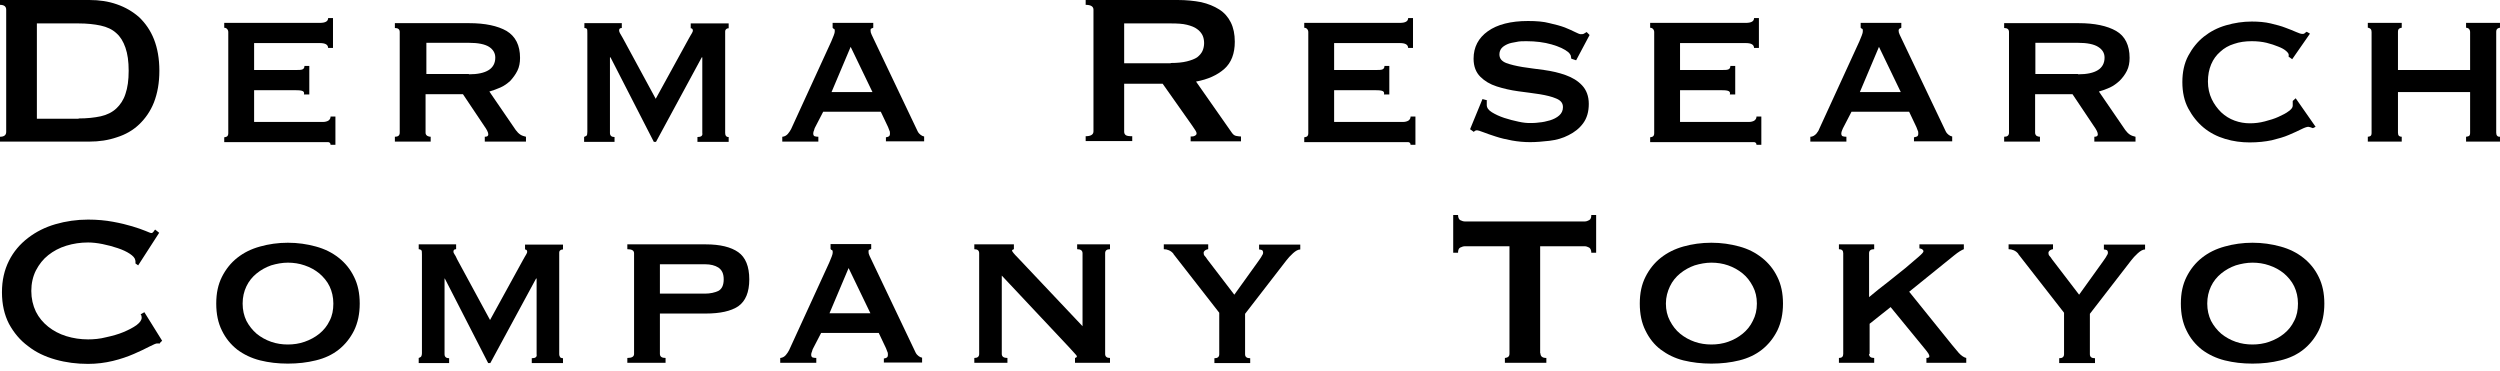 <svg width="209" height="31" viewBox="0 0 209 31" fill="none" xmlns="http://www.w3.org/2000/svg">
<path d="M7.472 0C8.304 0 9.069 0.113 9.767 0.36C10.487 0.608 11.095 0.968 11.635 1.44C12.152 1.936 12.58 2.543 12.873 3.286C13.165 4.029 13.323 4.906 13.323 5.919C13.323 6.932 13.165 7.787 12.873 8.552C12.58 9.295 12.152 9.903 11.635 10.398C11.117 10.893 10.487 11.253 9.767 11.478C9.047 11.726 8.282 11.838 7.472 11.838H0V11.433C0.338 11.433 0.518 11.298 0.518 11.028V0.81C0.518 0.54 0.338 0.405 0 0.405V0H7.472ZM6.571 9.903C7.269 9.903 7.899 9.835 8.417 9.723C8.934 9.61 9.384 9.385 9.722 9.07C10.06 8.755 10.33 8.35 10.487 7.855C10.667 7.337 10.757 6.707 10.757 5.919C10.757 5.131 10.667 4.501 10.487 3.984C10.307 3.466 10.06 3.061 9.722 2.768C9.384 2.453 8.934 2.251 8.417 2.138C7.899 2.026 7.269 1.958 6.571 1.958H3.083V9.925H6.571V9.903Z" fill="black"/>
<path d="M27.433 4.029C27.433 3.736 27.208 3.601 26.735 3.601H21.244V5.852H24.71C24.957 5.852 25.16 5.852 25.272 5.807C25.385 5.762 25.453 5.672 25.453 5.514H25.858V7.9H25.407C25.453 7.742 25.407 7.63 25.227 7.585C25.047 7.54 24.822 7.54 24.53 7.54H21.244V10.195H27.005C27.185 10.195 27.343 10.15 27.455 10.083C27.568 9.993 27.635 9.903 27.635 9.745H28.041V12.108H27.635C27.635 11.973 27.568 11.906 27.455 11.883C27.343 11.883 27.185 11.883 27.005 11.883H18.746V11.478C18.746 11.478 18.904 11.456 18.971 11.411C19.039 11.366 19.084 11.276 19.084 11.14V2.678C19.084 2.566 19.039 2.476 18.971 2.408C18.904 2.341 18.814 2.318 18.746 2.318V1.913H26.735C27.208 1.913 27.433 1.778 27.433 1.508H27.838V4.006H27.433V4.029Z" fill="black"/>
<path d="M39.223 1.936C40.551 1.936 41.608 2.161 42.351 2.588C43.094 3.038 43.476 3.781 43.476 4.839C43.476 5.244 43.409 5.604 43.251 5.919C43.094 6.234 42.891 6.504 42.666 6.752C42.419 6.977 42.149 7.18 41.834 7.315C41.519 7.45 41.226 7.562 40.911 7.652L43.116 10.871C43.229 11.028 43.364 11.163 43.499 11.253C43.634 11.343 43.791 11.388 43.971 11.433V11.838H40.528V11.433C40.731 11.433 40.821 11.366 40.821 11.231C40.821 11.073 40.708 10.848 40.483 10.533L38.705 7.877H35.577V11.096C35.577 11.208 35.622 11.298 35.735 11.366C35.825 11.411 35.915 11.433 36.005 11.433V11.838H33.012V11.433C33.282 11.433 33.417 11.321 33.417 11.096V2.678C33.417 2.453 33.282 2.341 33.012 2.341V1.936H39.223ZM39.2 6.212C40.663 6.212 41.406 5.739 41.406 4.816C41.406 4.434 41.226 4.141 40.888 3.916C40.528 3.691 39.966 3.579 39.2 3.579H35.645V6.189H39.2V6.212Z" fill="black"/>
<path d="M48.855 11.433C48.855 11.433 48.99 11.388 49.035 11.343C49.08 11.298 49.102 11.186 49.102 11.028V2.791C49.102 2.588 49.102 2.453 49.057 2.408C49.012 2.363 48.945 2.341 48.855 2.341V1.936H51.983V2.341C51.825 2.341 51.758 2.408 51.758 2.543C51.758 2.611 51.78 2.678 51.825 2.768C51.87 2.858 51.96 2.993 52.073 3.196L54.818 8.26L57.586 3.219C57.699 3.038 57.766 2.881 57.834 2.791C57.901 2.678 57.924 2.611 57.924 2.566C57.924 2.431 57.856 2.363 57.744 2.363V1.958H60.917V2.363C60.917 2.363 60.782 2.363 60.715 2.431C60.647 2.498 60.624 2.543 60.624 2.656V11.118C60.624 11.231 60.647 11.321 60.715 11.388C60.782 11.456 60.849 11.456 60.917 11.456V11.861H58.306V11.456C58.621 11.456 58.757 11.343 58.712 11.118V4.794H58.667L54.841 11.861H54.661L51.038 4.794H50.992V11.118C50.992 11.343 51.127 11.456 51.375 11.456V11.861H48.832V11.456L48.855 11.433Z" fill="black"/>
<path d="M65.421 11.433C65.601 11.411 65.758 11.321 65.871 11.186C65.984 11.051 66.074 10.916 66.141 10.781L69.494 3.466C69.584 3.264 69.652 3.083 69.697 2.971C69.742 2.858 69.787 2.723 69.787 2.588C69.787 2.498 69.787 2.453 69.719 2.408C69.674 2.408 69.629 2.363 69.607 2.318V1.913H73.005V2.318C73.005 2.318 72.915 2.363 72.847 2.386C72.78 2.408 72.78 2.453 72.78 2.566C72.78 2.656 72.802 2.768 72.87 2.903C72.938 3.038 73.005 3.174 73.073 3.331L76.718 10.983C76.786 11.118 76.876 11.208 76.966 11.276C77.056 11.343 77.146 11.388 77.258 11.411V11.816H74.063V11.478C74.063 11.478 74.22 11.456 74.288 11.411C74.378 11.366 74.4 11.276 74.4 11.163C74.4 11.073 74.4 10.983 74.355 10.916C74.333 10.848 74.288 10.736 74.243 10.623L73.635 9.34H68.819L68.189 10.556C68.121 10.668 68.076 10.781 68.054 10.893C68.009 10.983 67.987 11.073 67.987 11.163C67.987 11.276 68.031 11.366 68.099 11.388C68.166 11.411 68.279 11.433 68.414 11.433V11.838H65.398V11.433H65.421ZM72.938 7.697L71.115 3.916L69.517 7.697H72.938Z" fill="black"/>
<path d="M98.458 0C99.178 0 99.831 0.068 100.416 0.18C101.001 0.315 101.496 0.518 101.924 0.788C102.352 1.058 102.667 1.418 102.892 1.868C103.117 2.318 103.229 2.858 103.229 3.488C103.229 4.479 102.937 5.244 102.352 5.762C101.766 6.279 100.979 6.639 99.989 6.819L102.982 11.095C103.094 11.253 103.207 11.343 103.364 11.366C103.499 11.388 103.634 11.411 103.747 11.411V11.816H99.538V11.411C99.674 11.411 99.786 11.411 99.899 11.343C99.989 11.298 100.034 11.231 100.034 11.163C100.034 11.095 100.011 11.005 99.944 10.915C99.876 10.825 99.786 10.69 99.674 10.51L97.198 6.999H93.98V11.005C93.98 11.14 94.025 11.231 94.115 11.298C94.205 11.366 94.385 11.388 94.655 11.388V11.793H90.762V11.388C91.189 11.388 91.414 11.253 91.414 10.983V0.81C91.414 0.54 91.189 0.405 90.762 0.405V0H98.458ZM97.873 5.266C98.413 5.266 98.863 5.221 99.224 5.131C99.584 5.041 99.876 4.929 100.079 4.794C100.281 4.636 100.439 4.456 100.529 4.254C100.619 4.051 100.664 3.826 100.664 3.601C100.664 3.376 100.619 3.128 100.529 2.948C100.439 2.768 100.281 2.566 100.079 2.431C99.876 2.273 99.584 2.161 99.224 2.071C98.863 1.981 98.413 1.958 97.873 1.958H93.98V5.289H97.873V5.266Z" fill="black"/>
<path d="M117.722 4.029C117.722 3.736 117.497 3.601 117.024 3.601H111.533V5.852H114.999C115.246 5.852 115.449 5.852 115.561 5.807C115.674 5.762 115.742 5.672 115.742 5.514H116.147V7.9H115.697C115.742 7.742 115.697 7.63 115.516 7.585C115.336 7.54 115.111 7.54 114.819 7.54H111.533V10.195H117.294C117.474 10.195 117.632 10.15 117.744 10.083C117.857 9.993 117.924 9.903 117.924 9.745H118.33V12.108H117.924C117.924 11.973 117.857 11.906 117.744 11.883C117.632 11.883 117.474 11.883 117.294 11.883H109.035V11.478C109.035 11.478 109.193 11.456 109.26 11.411C109.328 11.366 109.373 11.276 109.373 11.14V2.678C109.373 2.566 109.328 2.476 109.26 2.408C109.193 2.341 109.103 2.318 109.035 2.318V1.913H117.024C117.497 1.913 117.722 1.778 117.722 1.508H118.127V4.006H117.722V4.029Z" fill="black"/>
<path d="M124.294 8.395C124.294 8.395 124.294 8.507 124.294 8.575C124.294 8.642 124.294 8.71 124.294 8.777C124.294 9.003 124.429 9.205 124.721 9.385C125.014 9.565 125.351 9.723 125.757 9.858C126.162 9.993 126.544 10.083 126.949 10.173C127.354 10.263 127.647 10.285 127.894 10.285C128.097 10.285 128.367 10.285 128.66 10.24C128.975 10.218 129.267 10.15 129.582 10.06C129.875 9.97 130.145 9.835 130.347 9.655C130.55 9.475 130.663 9.25 130.663 8.958C130.663 8.62 130.483 8.395 130.1 8.237C129.74 8.08 129.267 7.967 128.727 7.877C128.165 7.787 127.579 7.72 126.927 7.63C126.274 7.54 125.689 7.405 125.126 7.225C124.564 7.045 124.114 6.774 123.754 6.414C123.394 6.054 123.191 5.559 123.191 4.906C123.191 3.939 123.596 3.173 124.384 2.611C125.171 2.048 126.297 1.756 127.737 1.756C128.435 1.756 129.042 1.801 129.537 1.936C130.032 2.048 130.46 2.161 130.82 2.296C131.158 2.431 131.45 2.566 131.675 2.678C131.9 2.791 132.058 2.858 132.148 2.858C132.26 2.858 132.35 2.858 132.418 2.813C132.485 2.768 132.553 2.723 132.643 2.678L132.89 2.926L131.765 5.041L131.36 4.906L131.315 4.636C131.315 4.636 131.225 4.456 131.113 4.366C130.82 4.119 130.347 3.894 129.717 3.714C129.087 3.534 128.39 3.444 127.602 3.444C127.309 3.444 127.017 3.444 126.747 3.511C126.477 3.556 126.229 3.601 126.027 3.691C125.824 3.781 125.644 3.894 125.531 4.029C125.419 4.164 125.351 4.344 125.351 4.546C125.351 4.884 125.531 5.109 125.914 5.267C126.274 5.402 126.747 5.514 127.287 5.604C127.849 5.694 128.435 5.762 129.087 5.852C129.74 5.942 130.325 6.077 130.888 6.279C131.45 6.482 131.9 6.752 132.26 7.135C132.62 7.517 132.823 8.035 132.823 8.687C132.823 9.34 132.665 9.88 132.35 10.308C132.035 10.736 131.63 11.051 131.135 11.298C130.663 11.546 130.122 11.703 129.537 11.771C128.952 11.838 128.412 11.883 127.917 11.883C127.422 11.883 126.904 11.838 126.409 11.748C125.914 11.658 125.441 11.546 125.036 11.411C124.631 11.276 124.271 11.163 124.001 11.051C123.709 10.938 123.551 10.893 123.484 10.893C123.371 10.893 123.281 10.938 123.214 11.028L122.898 10.803L123.934 8.282L124.361 8.395H124.294Z" fill="black"/>
<path d="M146.64 4.029C146.64 3.736 146.415 3.601 145.942 3.601H140.451V5.852H143.917C144.164 5.852 144.367 5.852 144.479 5.807C144.592 5.762 144.66 5.672 144.66 5.514H145.065V7.9H144.615C144.66 7.742 144.615 7.63 144.434 7.585C144.277 7.54 144.029 7.54 143.737 7.54H140.451V10.195H146.212C146.392 10.195 146.55 10.15 146.662 10.083C146.775 9.993 146.842 9.903 146.842 9.745H147.248V12.108H146.842C146.842 11.973 146.775 11.906 146.662 11.883C146.55 11.883 146.392 11.883 146.212 11.883H137.953V11.478C137.953 11.478 138.111 11.456 138.178 11.411C138.246 11.366 138.291 11.276 138.291 11.14V2.678C138.291 2.566 138.246 2.476 138.178 2.408C138.111 2.341 138.021 2.318 137.953 2.318V1.913H145.942C146.415 1.913 146.64 1.778 146.64 1.508H147.045V4.006H146.64V4.029Z" fill="black"/>
<path d="M151.389 11.433C151.569 11.411 151.704 11.321 151.839 11.186C151.951 11.051 152.041 10.916 152.086 10.781L155.44 3.466C155.53 3.264 155.597 3.083 155.642 2.971C155.687 2.858 155.732 2.723 155.732 2.588C155.732 2.498 155.732 2.453 155.687 2.408C155.642 2.408 155.597 2.363 155.552 2.318V1.913H158.95V2.318C158.95 2.318 158.86 2.363 158.815 2.386C158.77 2.408 158.725 2.453 158.725 2.566C158.725 2.656 158.748 2.768 158.815 2.903C158.883 3.038 158.95 3.174 159.018 3.331L162.664 10.983C162.731 11.118 162.821 11.208 162.911 11.276C163.001 11.343 163.091 11.388 163.204 11.411V11.816H160.008V11.478C160.008 11.478 160.166 11.456 160.256 11.411C160.346 11.366 160.368 11.276 160.368 11.163C160.368 11.073 160.368 10.983 160.323 10.916C160.301 10.848 160.256 10.736 160.211 10.623L159.603 9.34H154.787L154.157 10.556C154.089 10.668 154.044 10.781 153.999 10.893C153.954 11.006 153.932 11.073 153.932 11.163C153.932 11.276 153.977 11.366 154.044 11.388C154.112 11.411 154.224 11.433 154.359 11.433V11.838H151.344V11.433H151.389ZM158.905 7.697L157.082 3.916L155.485 7.697H158.905Z" fill="black"/>
<path d="M173.781 1.936C175.108 1.936 176.166 2.161 176.909 2.588C177.651 3.016 178.034 3.781 178.034 4.839C178.034 5.244 177.967 5.604 177.809 5.919C177.651 6.234 177.449 6.504 177.201 6.752C176.954 6.977 176.684 7.18 176.391 7.315C176.099 7.45 175.784 7.562 175.469 7.652L177.674 10.871C177.786 11.028 177.922 11.163 178.057 11.253C178.192 11.343 178.349 11.388 178.529 11.433V11.838H175.086V11.433C175.288 11.433 175.378 11.366 175.378 11.231C175.378 11.073 175.266 10.848 175.041 10.533L173.263 7.877H170.135V11.096C170.135 11.208 170.18 11.298 170.27 11.366C170.36 11.411 170.45 11.433 170.54 11.433V11.838H167.547V11.433C167.817 11.433 167.952 11.321 167.952 11.096V2.678C167.952 2.453 167.817 2.341 167.547 2.341V1.936H173.758H173.781ZM173.736 6.212C175.198 6.212 175.941 5.739 175.941 4.816C175.941 4.434 175.761 4.141 175.401 3.916C175.041 3.691 174.478 3.579 173.713 3.579H170.157V6.189H173.713L173.736 6.212Z" fill="black"/>
<path d="M191.335 4.771C191.335 4.771 191.335 4.704 191.335 4.681C191.335 4.659 191.335 4.614 191.335 4.569C191.335 4.501 191.267 4.389 191.11 4.254C190.952 4.119 190.75 4.006 190.457 3.894C190.187 3.781 189.849 3.669 189.489 3.579C189.107 3.489 188.702 3.444 188.252 3.444C187.711 3.444 187.216 3.511 186.766 3.669C186.316 3.804 185.934 4.029 185.618 4.321C185.281 4.614 185.033 4.951 184.853 5.379C184.673 5.807 184.583 6.279 184.583 6.819C184.583 7.36 184.696 7.855 184.898 8.282C185.101 8.71 185.371 9.07 185.686 9.385C186.024 9.7 186.384 9.925 186.811 10.083C187.239 10.24 187.666 10.308 188.094 10.308C188.499 10.308 188.904 10.263 189.332 10.15C189.759 10.038 190.142 9.925 190.479 9.768C190.817 9.61 191.11 9.475 191.335 9.295C191.56 9.138 191.672 8.98 191.672 8.845V8.665C191.672 8.665 191.672 8.507 191.672 8.44L191.92 8.215L193.585 10.601L193.36 10.713C193.18 10.646 193.045 10.601 192.977 10.601C192.865 10.601 192.662 10.668 192.392 10.803C192.122 10.938 191.785 11.096 191.357 11.276C190.952 11.456 190.457 11.591 189.917 11.726C189.377 11.838 188.769 11.906 188.071 11.906C187.374 11.906 186.699 11.816 186.024 11.613C185.348 11.411 184.741 11.096 184.223 10.668C183.706 10.24 183.278 9.7 182.94 9.07C182.603 8.44 182.445 7.697 182.445 6.864C182.445 6.032 182.603 5.289 182.94 4.659C183.278 4.029 183.706 3.489 184.246 3.061C184.786 2.633 185.393 2.318 186.091 2.116C186.789 1.913 187.509 1.801 188.252 1.801C188.814 1.801 189.354 1.846 189.827 1.958C190.299 2.071 190.727 2.183 191.065 2.318C191.425 2.453 191.717 2.566 191.965 2.678C192.212 2.791 192.37 2.836 192.482 2.836C192.55 2.836 192.617 2.836 192.685 2.768C192.73 2.723 192.797 2.678 192.842 2.656L193.113 2.813L191.627 4.951L191.38 4.771H191.335Z" fill="black"/>
<path d="M200.47 11.096C200.47 11.208 200.492 11.298 200.56 11.366C200.627 11.411 200.695 11.433 200.785 11.433V11.838H197.949V11.433C197.949 11.433 198.129 11.411 198.174 11.366C198.242 11.321 198.264 11.231 198.264 11.096V2.678C198.264 2.566 198.242 2.476 198.174 2.408C198.107 2.363 198.039 2.318 197.949 2.318V1.913H200.785V2.318C200.785 2.318 200.605 2.341 200.56 2.408C200.492 2.453 200.47 2.543 200.47 2.678V5.852H206.501V2.678C206.501 2.566 206.456 2.476 206.411 2.408C206.343 2.363 206.253 2.318 206.163 2.318V1.913H208.999V2.318C208.999 2.318 208.841 2.341 208.774 2.408C208.706 2.476 208.684 2.543 208.684 2.678V11.096C208.684 11.208 208.706 11.298 208.774 11.366C208.841 11.433 208.931 11.433 208.999 11.433V11.838H206.163V11.433C206.163 11.433 206.343 11.411 206.411 11.366C206.478 11.321 206.501 11.231 206.501 11.096V7.697H200.47V11.096Z" fill="black"/>
<path d="M13.374 28.711C13.374 28.711 13.284 28.711 13.239 28.711C13.194 28.711 13.149 28.711 13.127 28.711C13.037 28.711 12.834 28.801 12.474 28.981C12.136 29.161 11.709 29.363 11.191 29.589C10.674 29.814 10.089 30.016 9.436 30.174C8.783 30.331 8.086 30.421 7.366 30.421C6.42 30.421 5.52 30.309 4.642 30.061C3.765 29.814 3 29.453 2.347 28.936C1.672 28.441 1.154 27.811 0.749 27.068C0.367 26.325 0.164 25.448 0.164 24.435C0.164 23.422 0.367 22.567 0.749 21.802C1.132 21.036 1.672 20.406 2.347 19.888C3.022 19.371 3.787 18.988 4.642 18.741C5.498 18.493 6.42 18.358 7.366 18.358C8.131 18.358 8.828 18.425 9.436 18.538C10.066 18.651 10.606 18.786 11.056 18.921C11.506 19.056 11.889 19.191 12.159 19.303C12.429 19.416 12.587 19.483 12.654 19.483C12.722 19.483 12.789 19.438 12.834 19.371C12.879 19.303 12.924 19.236 12.969 19.191L13.307 19.461L11.551 22.184L11.326 22.026C11.326 22.026 11.326 21.936 11.326 21.892C11.326 21.846 11.326 21.802 11.304 21.734C11.281 21.576 11.124 21.396 10.854 21.216C10.584 21.036 10.246 20.879 9.841 20.744C9.436 20.609 9.031 20.496 8.581 20.406C8.131 20.316 7.726 20.271 7.366 20.271C6.735 20.271 6.128 20.361 5.543 20.541C4.958 20.721 4.462 20.991 4.035 21.329C3.607 21.666 3.27 22.094 3 22.612C2.752 23.107 2.617 23.692 2.617 24.322C2.617 24.952 2.752 25.538 3 26.055C3.247 26.55 3.607 26.978 4.035 27.316C4.462 27.653 4.958 27.923 5.543 28.103C6.128 28.283 6.735 28.373 7.366 28.373C7.838 28.373 8.356 28.328 8.873 28.193C9.391 28.081 9.886 27.946 10.314 27.766C10.741 27.585 11.101 27.405 11.416 27.18C11.709 26.955 11.844 26.753 11.844 26.55C11.844 26.438 11.822 26.348 11.754 26.28L12.069 26.1L13.554 28.486L13.374 28.666V28.711Z" fill="black"/>
<path d="M24.064 20.293C24.897 20.293 25.662 20.405 26.405 20.608C27.148 20.811 27.778 21.126 28.318 21.553C28.858 21.981 29.285 22.499 29.601 23.151C29.916 23.781 30.073 24.524 30.073 25.379C30.073 26.235 29.916 26.977 29.601 27.63C29.285 28.26 28.858 28.8 28.318 29.228C27.778 29.655 27.148 29.948 26.405 30.128C25.685 30.308 24.897 30.398 24.064 30.398C23.232 30.398 22.466 30.308 21.746 30.128C21.026 29.948 20.374 29.633 19.834 29.228C19.293 28.8 18.866 28.283 18.551 27.63C18.236 27 18.078 26.257 18.078 25.379C18.078 24.502 18.236 23.781 18.551 23.151C18.866 22.521 19.293 21.981 19.834 21.553C20.374 21.126 21.004 20.811 21.746 20.608C22.466 20.405 23.254 20.293 24.064 20.293ZM24.064 21.958C23.592 21.958 23.119 22.049 22.669 22.183C22.219 22.341 21.814 22.566 21.454 22.859C21.094 23.151 20.801 23.511 20.599 23.939C20.396 24.367 20.284 24.839 20.284 25.379C20.284 25.919 20.396 26.392 20.599 26.82C20.824 27.247 21.116 27.608 21.454 27.9C21.814 28.193 22.219 28.418 22.669 28.575C23.119 28.733 23.592 28.8 24.064 28.8C24.537 28.8 25.01 28.733 25.46 28.575C25.91 28.418 26.337 28.193 26.697 27.9C27.058 27.608 27.35 27.247 27.553 26.82C27.778 26.392 27.868 25.919 27.868 25.379C27.868 24.839 27.755 24.367 27.553 23.939C27.35 23.511 27.035 23.151 26.697 22.859C26.337 22.566 25.932 22.341 25.46 22.183C25.01 22.026 24.537 21.958 24.064 21.958Z" fill="black"/>
<path d="M35.004 29.926C35.004 29.926 35.139 29.881 35.184 29.836C35.229 29.791 35.274 29.678 35.274 29.521V21.283C35.274 21.081 35.274 20.946 35.206 20.901C35.139 20.856 35.094 20.833 35.004 20.833V20.428H38.132V20.833C37.974 20.833 37.907 20.901 37.907 21.036C37.907 21.103 37.929 21.171 37.997 21.261C38.065 21.351 38.132 21.486 38.222 21.688L40.968 26.752L43.736 21.711C43.848 21.531 43.916 21.373 43.983 21.283C44.051 21.171 44.073 21.103 44.073 21.058C44.073 20.923 44.006 20.856 43.893 20.856V20.451H47.066V20.856C47.066 20.856 46.909 20.856 46.841 20.923C46.774 20.968 46.751 21.036 46.751 21.148V29.611C46.751 29.723 46.796 29.813 46.841 29.881C46.909 29.926 46.976 29.948 47.066 29.948V30.353H44.456V29.948C44.771 29.948 44.906 29.836 44.861 29.611V23.286H44.816L40.99 30.353H40.81L37.187 23.286H37.209H37.164V29.611C37.164 29.836 37.299 29.948 37.547 29.948V30.353H35.004V29.948V29.926Z" fill="black"/>
<path d="M53.008 21.171C53.008 20.946 52.828 20.833 52.445 20.833V20.428H58.994C60.209 20.428 61.11 20.653 61.717 21.081C62.325 21.508 62.64 22.274 62.64 23.354C62.64 24.434 62.325 25.177 61.717 25.605C61.11 26.01 60.209 26.212 58.994 26.212H55.168V29.588C55.168 29.813 55.326 29.926 55.641 29.926V30.331H52.445V29.926C52.828 29.926 53.008 29.813 53.008 29.588V21.171ZM58.949 24.547C59.377 24.547 59.759 24.457 60.052 24.322C60.344 24.164 60.502 23.849 60.502 23.354C60.502 22.859 60.344 22.566 60.052 22.364C59.759 22.184 59.399 22.093 58.949 22.093H55.168V24.547H58.949Z" fill="black"/>
<path d="M65.249 29.926C65.429 29.903 65.587 29.813 65.699 29.678C65.812 29.543 65.902 29.408 65.969 29.273L69.322 21.959C69.412 21.756 69.48 21.576 69.525 21.463C69.57 21.351 69.615 21.216 69.615 21.081C69.615 20.991 69.615 20.946 69.547 20.901C69.502 20.901 69.457 20.856 69.435 20.811V20.406H72.833V20.811C72.833 20.811 72.743 20.856 72.676 20.878C72.608 20.901 72.608 20.946 72.608 21.058C72.608 21.148 72.631 21.261 72.698 21.396C72.766 21.531 72.833 21.666 72.901 21.823L76.546 29.476C76.614 29.611 76.704 29.701 76.794 29.768C76.884 29.836 76.974 29.881 77.087 29.903V30.308H73.891V29.971C73.891 29.971 74.048 29.948 74.116 29.903C74.206 29.858 74.228 29.768 74.228 29.656C74.228 29.566 74.228 29.476 74.183 29.408C74.161 29.34 74.116 29.228 74.071 29.115L73.463 27.833H68.647L68.017 29.048C67.95 29.16 67.905 29.273 67.882 29.386C67.837 29.476 67.815 29.566 67.815 29.656C67.815 29.768 67.86 29.858 67.927 29.881C67.995 29.903 68.107 29.926 68.242 29.926V30.331H65.227V29.926H65.249ZM72.766 26.19L70.943 22.409L69.345 26.19H72.766Z" fill="black"/>
<path d="M81.453 29.926C81.723 29.926 81.858 29.813 81.858 29.588V21.171C81.858 20.946 81.723 20.833 81.453 20.833V20.428H84.761V20.833C84.761 20.833 84.604 20.878 84.604 20.946C84.604 21.013 84.761 21.216 85.099 21.553L90.5 27.27V21.171C90.5 20.946 90.343 20.833 90.05 20.833V20.428H92.796V20.833C92.525 20.833 92.39 20.946 92.39 21.171V29.588C92.39 29.813 92.525 29.926 92.796 29.926V30.331H89.87V29.926C89.87 29.926 90.027 29.881 90.027 29.813C90.027 29.746 89.96 29.656 89.802 29.498C89.667 29.34 89.51 29.183 89.33 28.98L83.749 23.039V29.588C83.749 29.813 83.906 29.926 84.221 29.926V30.331H81.453V29.926Z" fill="black"/>
<path d="M98.103 21.216C97.991 21.081 97.878 20.991 97.721 20.923C97.563 20.856 97.428 20.833 97.293 20.833V20.428H101.006V20.833C101.006 20.833 100.849 20.856 100.759 20.923C100.669 20.991 100.624 21.058 100.624 21.148C100.624 21.238 100.646 21.328 100.714 21.396C100.781 21.463 100.849 21.553 100.916 21.666L103.189 24.637L105.192 21.846C105.327 21.643 105.44 21.508 105.485 21.396C105.552 21.306 105.597 21.216 105.597 21.126C105.597 21.013 105.552 20.923 105.485 20.901C105.417 20.878 105.327 20.856 105.26 20.856V20.451H108.703V20.856C108.523 20.856 108.32 20.968 108.095 21.171C107.87 21.373 107.69 21.576 107.533 21.779L104.089 26.235V29.611C104.089 29.836 104.224 29.948 104.517 29.948V30.353H101.524V29.948C101.794 29.948 101.929 29.836 101.929 29.611V26.145L98.103 21.238V21.216Z" fill="black"/>
<path d="M128.78 29.521C128.78 29.791 128.937 29.926 129.275 29.926V30.331H125.809V29.926C125.809 29.926 126.012 29.904 126.079 29.836C126.169 29.768 126.192 29.678 126.192 29.543V20.586H122.478C122.343 20.586 122.208 20.631 122.073 20.698C121.938 20.766 121.893 20.924 121.893 21.126H121.488V17.975H121.893C121.893 18.178 121.961 18.335 122.073 18.403C122.208 18.47 122.343 18.515 122.478 18.515H132.471C132.606 18.515 132.741 18.47 132.853 18.403C132.988 18.335 133.033 18.178 133.033 17.975H133.438V21.126H133.033C133.033 20.924 132.966 20.766 132.853 20.698C132.718 20.631 132.606 20.586 132.471 20.586H128.757V29.543L128.78 29.521Z" fill="black"/>
<path d="M143.072 20.293C143.905 20.293 144.67 20.405 145.413 20.608C146.155 20.811 146.763 21.126 147.303 21.553C147.843 21.981 148.271 22.499 148.586 23.151C148.901 23.781 149.058 24.524 149.058 25.379C149.058 26.235 148.901 26.977 148.586 27.63C148.271 28.26 147.843 28.8 147.303 29.228C146.763 29.655 146.133 29.948 145.413 30.128C144.692 30.308 143.905 30.398 143.072 30.398C142.239 30.398 141.474 30.308 140.732 30.128C140.012 29.948 139.381 29.633 138.841 29.228C138.301 28.823 137.874 28.283 137.559 27.63C137.243 27 137.086 26.257 137.086 25.379C137.086 24.502 137.243 23.781 137.559 23.151C137.874 22.521 138.301 21.981 138.841 21.553C139.381 21.126 140.012 20.811 140.732 20.608C141.452 20.405 142.239 20.293 143.072 20.293ZM143.072 21.958C142.6 21.958 142.127 22.049 141.677 22.183C141.227 22.341 140.822 22.566 140.462 22.859C140.102 23.151 139.809 23.511 139.606 23.939C139.404 24.367 139.269 24.839 139.269 25.379C139.269 25.919 139.381 26.392 139.606 26.82C139.832 27.247 140.102 27.608 140.462 27.9C140.822 28.193 141.227 28.418 141.677 28.575C142.127 28.733 142.6 28.8 143.072 28.8C143.545 28.8 144.017 28.733 144.467 28.575C144.918 28.418 145.323 28.193 145.683 27.9C146.043 27.608 146.335 27.247 146.538 26.82C146.763 26.392 146.875 25.919 146.875 25.379C146.875 24.839 146.763 24.367 146.538 23.939C146.313 23.511 146.043 23.151 145.683 22.859C145.323 22.566 144.918 22.341 144.467 22.183C144.017 22.026 143.545 21.958 143.072 21.958Z" fill="black"/>
<path d="M156.255 29.588C156.255 29.813 156.39 29.926 156.682 29.926V30.331H153.734V29.926C153.982 29.926 154.094 29.813 154.094 29.588V21.171C154.094 20.946 153.982 20.833 153.734 20.833V20.428H156.682V20.833C156.39 20.833 156.255 20.946 156.255 21.171V24.839C156.772 24.412 157.29 23.984 157.83 23.579C158.37 23.151 158.865 22.746 159.293 22.409C159.721 22.049 160.081 21.733 160.373 21.486C160.666 21.238 160.801 21.081 160.801 21.013C160.801 20.946 160.756 20.878 160.688 20.833C160.598 20.788 160.531 20.766 160.463 20.766V20.428H164.177V20.833C163.996 20.901 163.726 21.058 163.366 21.351L159.608 24.389L163.164 28.8C163.344 29.025 163.546 29.25 163.749 29.498C163.951 29.723 164.177 29.881 164.379 29.926V30.331H161.048V29.926C161.206 29.926 161.296 29.881 161.296 29.791C161.296 29.723 161.273 29.656 161.206 29.543C161.138 29.43 161.003 29.273 160.823 29.048L158.055 25.672L156.3 27.067V29.588H156.255Z" fill="black"/>
<path d="M168.728 21.216C168.616 21.081 168.503 20.991 168.346 20.923C168.188 20.856 168.053 20.833 167.918 20.833V20.428H171.631V20.833C171.631 20.833 171.474 20.856 171.384 20.923C171.294 20.991 171.249 21.058 171.249 21.148C171.249 21.238 171.271 21.328 171.339 21.396C171.406 21.463 171.474 21.553 171.541 21.666L173.814 24.637L175.817 21.846C175.952 21.643 176.065 21.508 176.11 21.396C176.177 21.306 176.222 21.216 176.222 21.126C176.222 21.013 176.177 20.923 176.11 20.901C176.042 20.878 175.952 20.856 175.885 20.856V20.451H179.328V20.856C179.148 20.856 178.945 20.968 178.72 21.171C178.495 21.373 178.315 21.576 178.158 21.779L174.714 26.235V29.611C174.714 29.836 174.849 29.948 175.142 29.948V30.353H172.149V29.948C172.419 29.948 172.554 29.836 172.554 29.611V26.145L168.728 21.238V21.216Z" fill="black"/>
<path d="M188.307 20.293C189.139 20.293 189.904 20.405 190.647 20.608C191.39 20.811 192.02 21.126 192.56 21.553C193.1 21.981 193.528 22.499 193.843 23.151C194.158 23.781 194.315 24.524 194.315 25.379C194.315 26.235 194.158 26.977 193.843 27.63C193.528 28.26 193.1 28.8 192.56 29.228C192.02 29.655 191.39 29.948 190.647 30.128C189.927 30.308 189.139 30.398 188.307 30.398C187.474 30.398 186.709 30.308 185.989 30.128C185.268 29.948 184.616 29.633 184.076 29.228C183.536 28.8 183.108 28.283 182.793 27.63C182.478 27 182.32 26.257 182.32 25.379C182.32 24.502 182.478 23.781 182.793 23.151C183.108 22.521 183.536 21.981 184.076 21.553C184.616 21.126 185.246 20.811 185.989 20.608C186.709 20.405 187.496 20.293 188.307 20.293ZM188.307 21.958C187.834 21.958 187.361 22.049 186.911 22.183C186.461 22.341 186.056 22.566 185.696 22.859C185.336 23.151 185.043 23.511 184.841 23.939C184.638 24.367 184.526 24.839 184.526 25.379C184.526 25.919 184.638 26.392 184.841 26.82C185.066 27.247 185.358 27.608 185.696 27.9C186.056 28.193 186.461 28.418 186.911 28.575C187.361 28.733 187.834 28.8 188.307 28.8C188.779 28.8 189.252 28.733 189.702 28.575C190.152 28.418 190.58 28.193 190.94 27.9C191.3 27.608 191.592 27.247 191.795 26.82C192.02 26.392 192.11 25.919 192.11 25.379C192.11 24.839 191.997 24.367 191.795 23.939C191.592 23.511 191.277 23.151 190.94 22.859C190.58 22.566 190.174 22.341 189.702 22.183C189.252 22.026 188.779 21.958 188.307 21.958Z" fill="black"/>
</svg>
